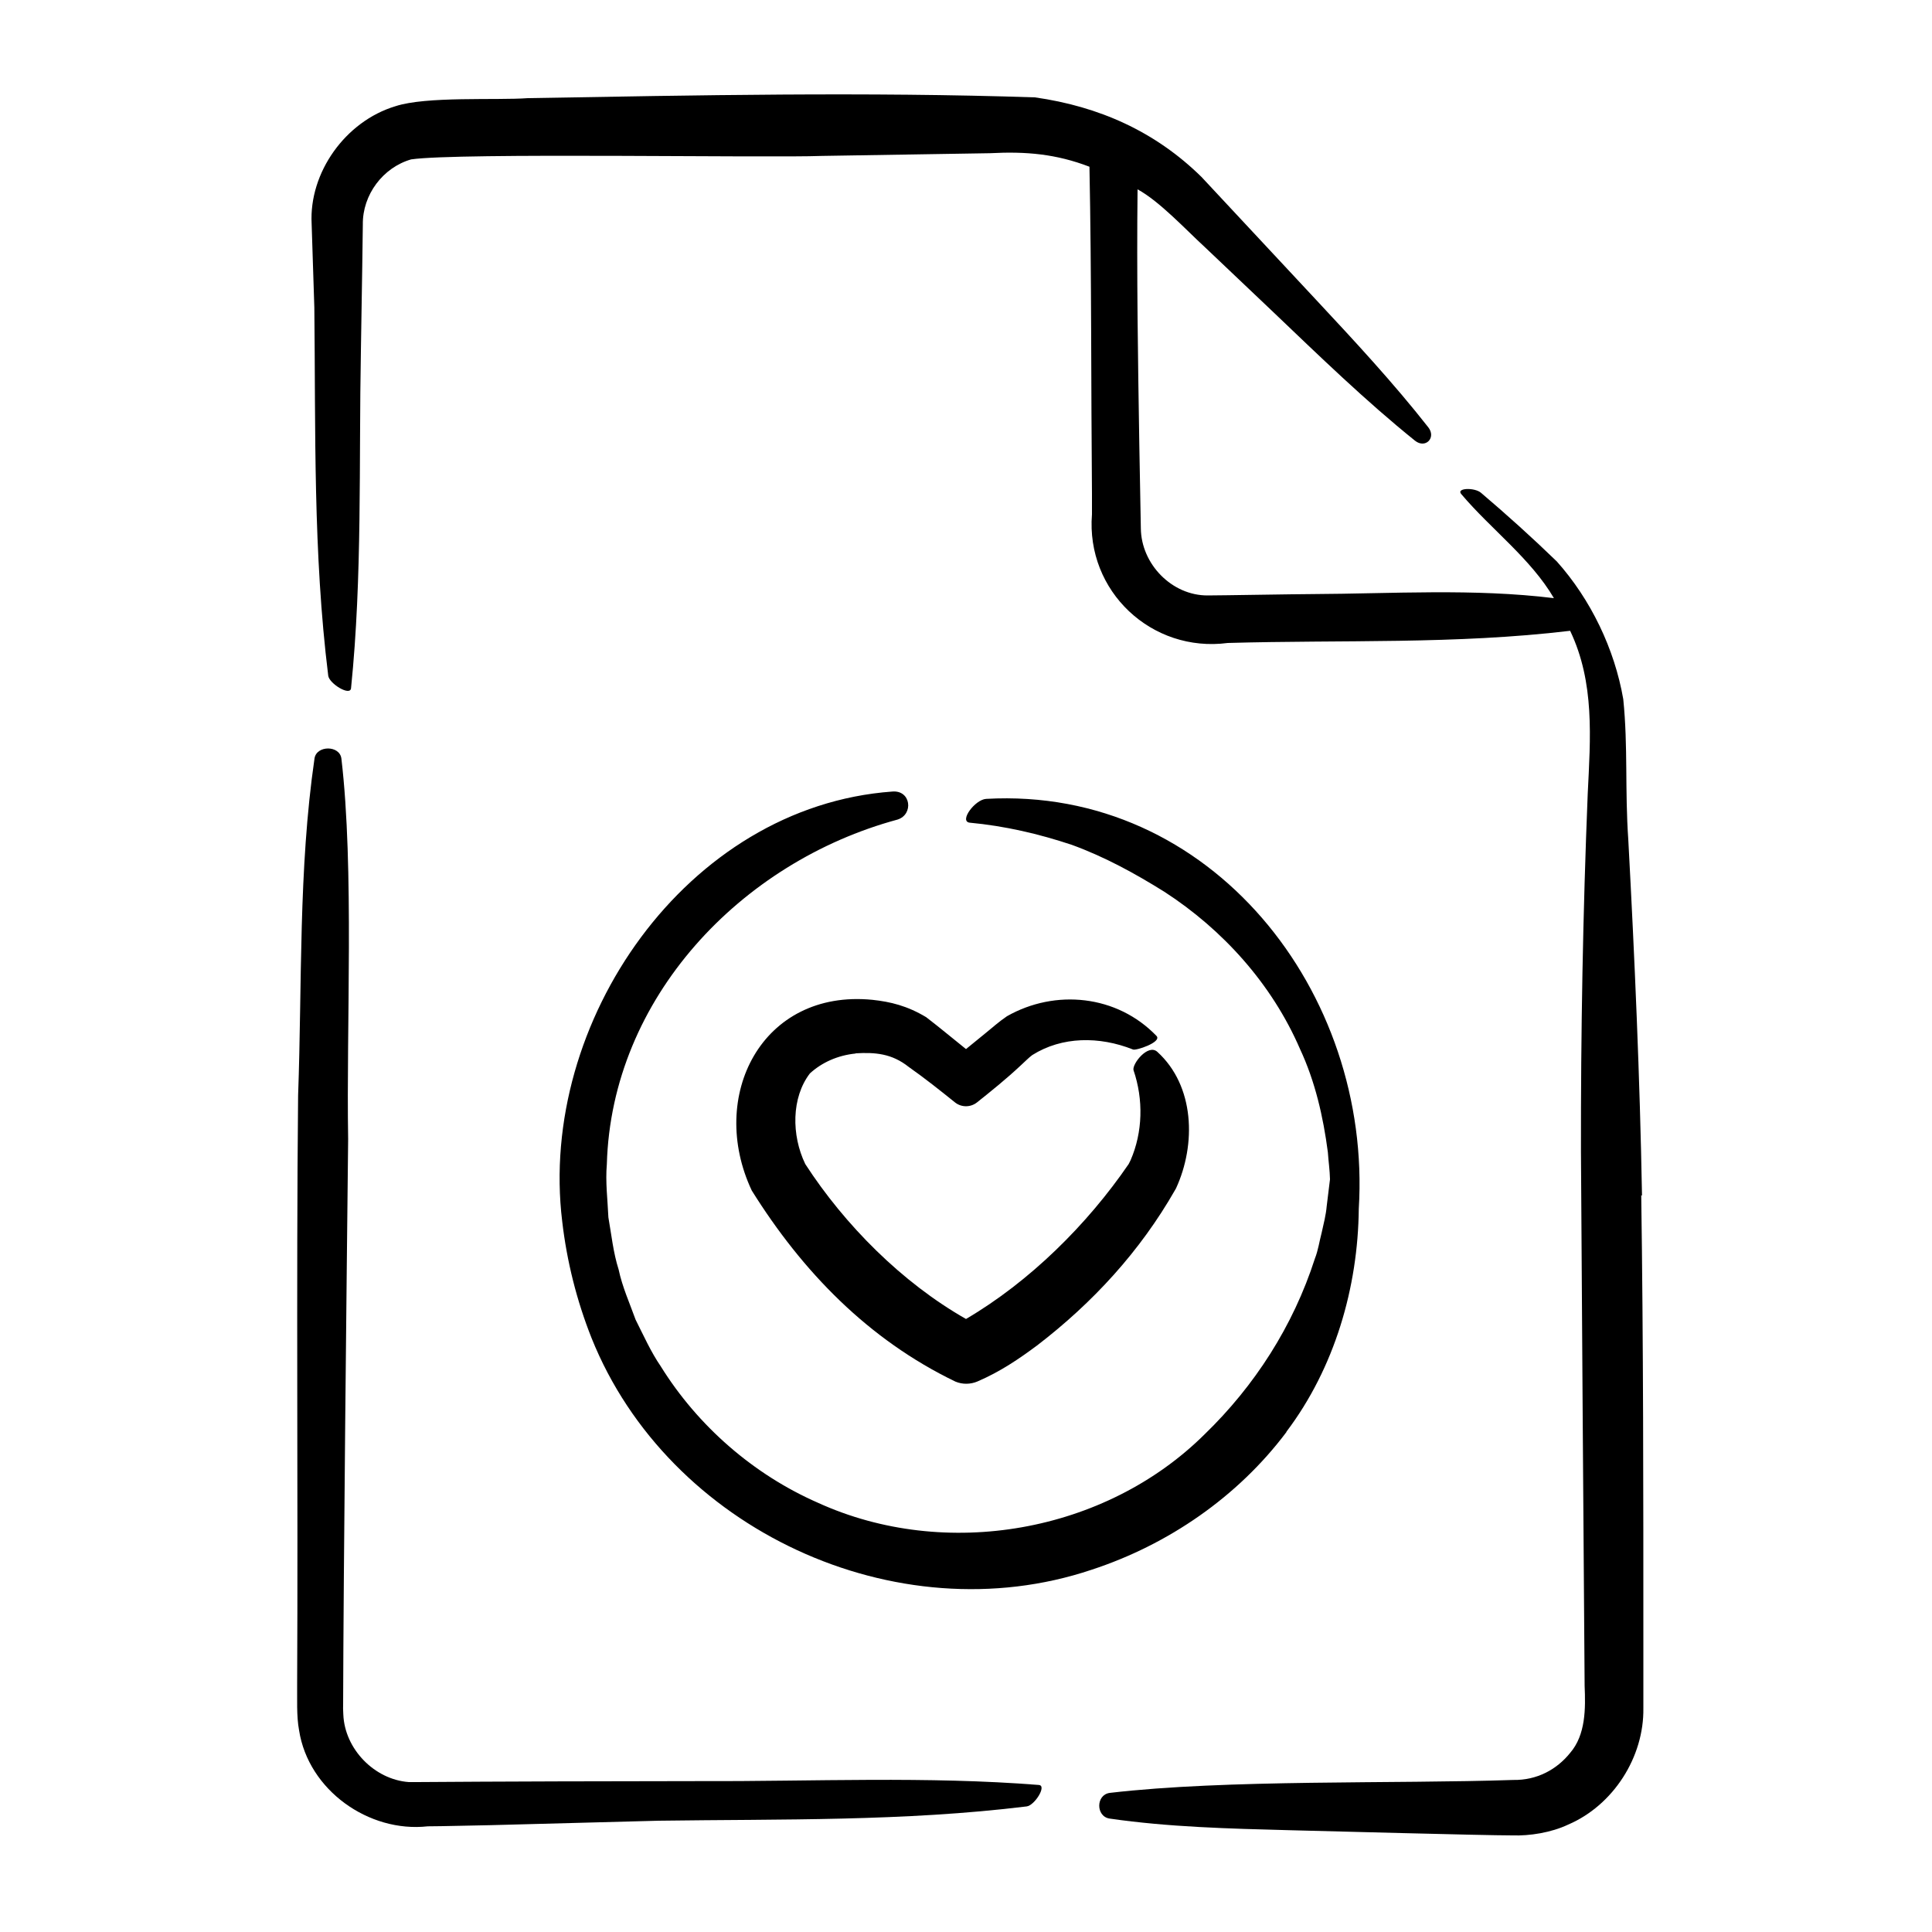 <svg xmlns="http://www.w3.org/2000/svg" width="40" height="40" viewBox="0 0 40 40" fill="none">
  <path d="M33.996 24.756C33.952 22.296 33.844 19.84 33.712 17.384C33.64 16.348 33.708 15.464 33.608 14.476C33.428 13.436 32.936 12.412 32.232 11.624C31.716 11.124 31.2 10.66 30.664 10.204C30.532 10.088 30.136 10.1 30.256 10.232C30.868 10.956 31.692 11.564 32.172 12.384C30.508 12.18 28.828 12.292 27.16 12.3C26.852 12.3 25.276 12.328 25.004 12.328C24.264 12.332 23.628 11.68 23.62 10.94L23.588 9.192C23.56 7.436 23.532 5.676 23.552 3.92C24.008 4.168 24.552 4.756 24.936 5.108L26.352 6.452C27.304 7.36 28.272 8.3 29.296 9.124C29.512 9.296 29.74 9.064 29.572 8.848C28.86 7.94 28.048 7.064 27.26 6.22L24.876 3.664C23.916 2.72 22.752 2.204 21.428 2.016C17.932 1.9 14.42 1.972 10.928 2.032C10.28 2.08 8.828 1.988 8.184 2.2C7.152 2.512 6.396 3.572 6.452 4.632L6.508 6.368C6.536 8.928 6.48 11.44 6.796 13.992C6.82 14.156 7.252 14.42 7.268 14.248C7.504 11.932 7.428 9.588 7.472 7.264L7.5 5.52L7.512 4.648C7.504 4.032 7.928 3.468 8.512 3.3C9.492 3.156 15.888 3.272 17.02 3.228L20.496 3.172C21.244 3.132 21.868 3.188 22.556 3.452C22.6 5.676 22.588 8 22.608 10.228V10.648C22.48 12.24 23.844 13.52 25.42 13.312C27.804 13.244 30.128 13.344 32.508 13.06C33.02 14.136 32.928 15.28 32.872 16.436C32.772 18.908 32.728 21.376 32.732 23.844C32.748 26.28 32.788 32.548 32.808 34.904C32.828 35.372 32.832 35.916 32.508 36.292C32.228 36.64 31.816 36.86 31.332 36.852C28.86 36.936 25.404 36.836 22.976 37.12C22.684 37.16 22.688 37.612 22.976 37.652C24.192 37.828 25.456 37.86 26.68 37.892C27.356 37.908 30.708 38 31.312 38C31.668 38.012 32.112 37.944 32.468 37.776C33.4 37.376 34.04 36.38 34.024 35.364V34.9V33.972C34.024 30.916 34.024 27.796 33.98 24.744L33.996 24.756Z" fill="black"/>
  <path d="M21.512 36.956C19.192 36.772 16.852 36.884 14.528 36.876C13.016 36.876 10.12 36.884 8.636 36.896H8.464C7.752 36.844 7.136 36.212 7.108 35.496C7.108 35.444 7.1 35.388 7.104 35.308C7.112 32.384 7.176 26.564 7.208 23.58C7.168 21.264 7.336 17.98 7.068 15.704C7.032 15.428 6.556 15.428 6.512 15.7C6.176 18.008 6.256 20.356 6.172 22.68C6.132 26.636 6.172 30.908 6.152 34.876C6.156 35.16 6.136 35.528 6.192 35.824C6.384 37.064 7.636 37.948 8.856 37.812C9.124 37.812 9.88 37.792 10.16 37.788L13.636 37.696C16.196 37.66 18.708 37.712 21.256 37.4C21.42 37.38 21.68 36.968 21.508 36.956H21.512Z" fill="black"/>
  <path d="M26.636 29.64C27.632 28.32 28.116 26.656 28.132 25.028C28.408 20.548 25.084 16.276 20.416 16.54C20.184 16.556 19.856 17 20.072 17.032C20.804 17.1 21.508 17.264 22.192 17.492C22.872 17.74 23.5 18.084 24.108 18.464C25.312 19.244 26.332 20.368 26.916 21.72C27.228 22.388 27.396 23.12 27.492 23.856C27.504 24.04 27.532 24.228 27.536 24.416L27.468 24.972C27.452 25.156 27.404 25.34 27.364 25.52C27.316 25.7 27.292 25.884 27.224 26.056C26.772 27.46 25.972 28.696 24.944 29.692C22.888 31.736 19.572 32.316 16.932 31.112C15.6 30.528 14.448 29.524 13.68 28.288C13.472 27.984 13.324 27.648 13.16 27.324C13.036 26.98 12.884 26.644 12.808 26.284C12.696 25.932 12.66 25.568 12.596 25.204C12.58 24.836 12.532 24.472 12.564 24.104C12.66 20.664 15.34 17.844 18.584 16.968C18.92 16.86 18.86 16.356 18.476 16.388C14.212 16.696 11.136 21.164 11.64 25.288C11.736 26.116 11.94 26.928 12.248 27.704C13.836 31.66 18.556 33.856 22.6 32.5C24.188 31.98 25.628 30.988 26.632 29.652L26.636 29.64Z" fill="black"/>
  <path d="M17.712 21.808C18.12 21.784 18.464 21.812 18.812 22.088C19.164 22.336 19.468 22.58 19.772 22.824C19.908 22.932 20.096 22.928 20.228 22.824C20.528 22.584 20.824 22.348 21.136 22.056C21.212 21.988 21.304 21.892 21.372 21.844C21.988 21.456 22.76 21.452 23.456 21.728C23.508 21.76 24.052 21.58 23.948 21.452C23.128 20.596 21.848 20.472 20.848 21.04C20.672 21.16 20.556 21.268 20.412 21.384L20 21.72C19.724 21.5 19.468 21.284 19.176 21.06C18.784 20.824 18.436 20.74 18.06 20.7C15.768 20.476 14.648 22.7 15.564 24.648C16.616 26.332 17.98 27.736 19.78 28.604C19.932 28.668 20.096 28.66 20.232 28.604C20.716 28.396 21.1 28.132 21.472 27.856C22.624 26.972 23.604 25.908 24.332 24.632L24.348 24.604C24.768 23.692 24.736 22.48 23.96 21.776C23.768 21.604 23.436 22.028 23.468 22.156C23.676 22.764 23.66 23.44 23.408 24.02L23.368 24.1C22.508 25.356 21.316 26.536 20 27.308C18.676 26.556 17.488 25.36 16.672 24.1C16.384 23.504 16.384 22.724 16.768 22.224C17.016 21.996 17.348 21.848 17.716 21.812L17.712 21.808Z" fill="black"/>
</svg>